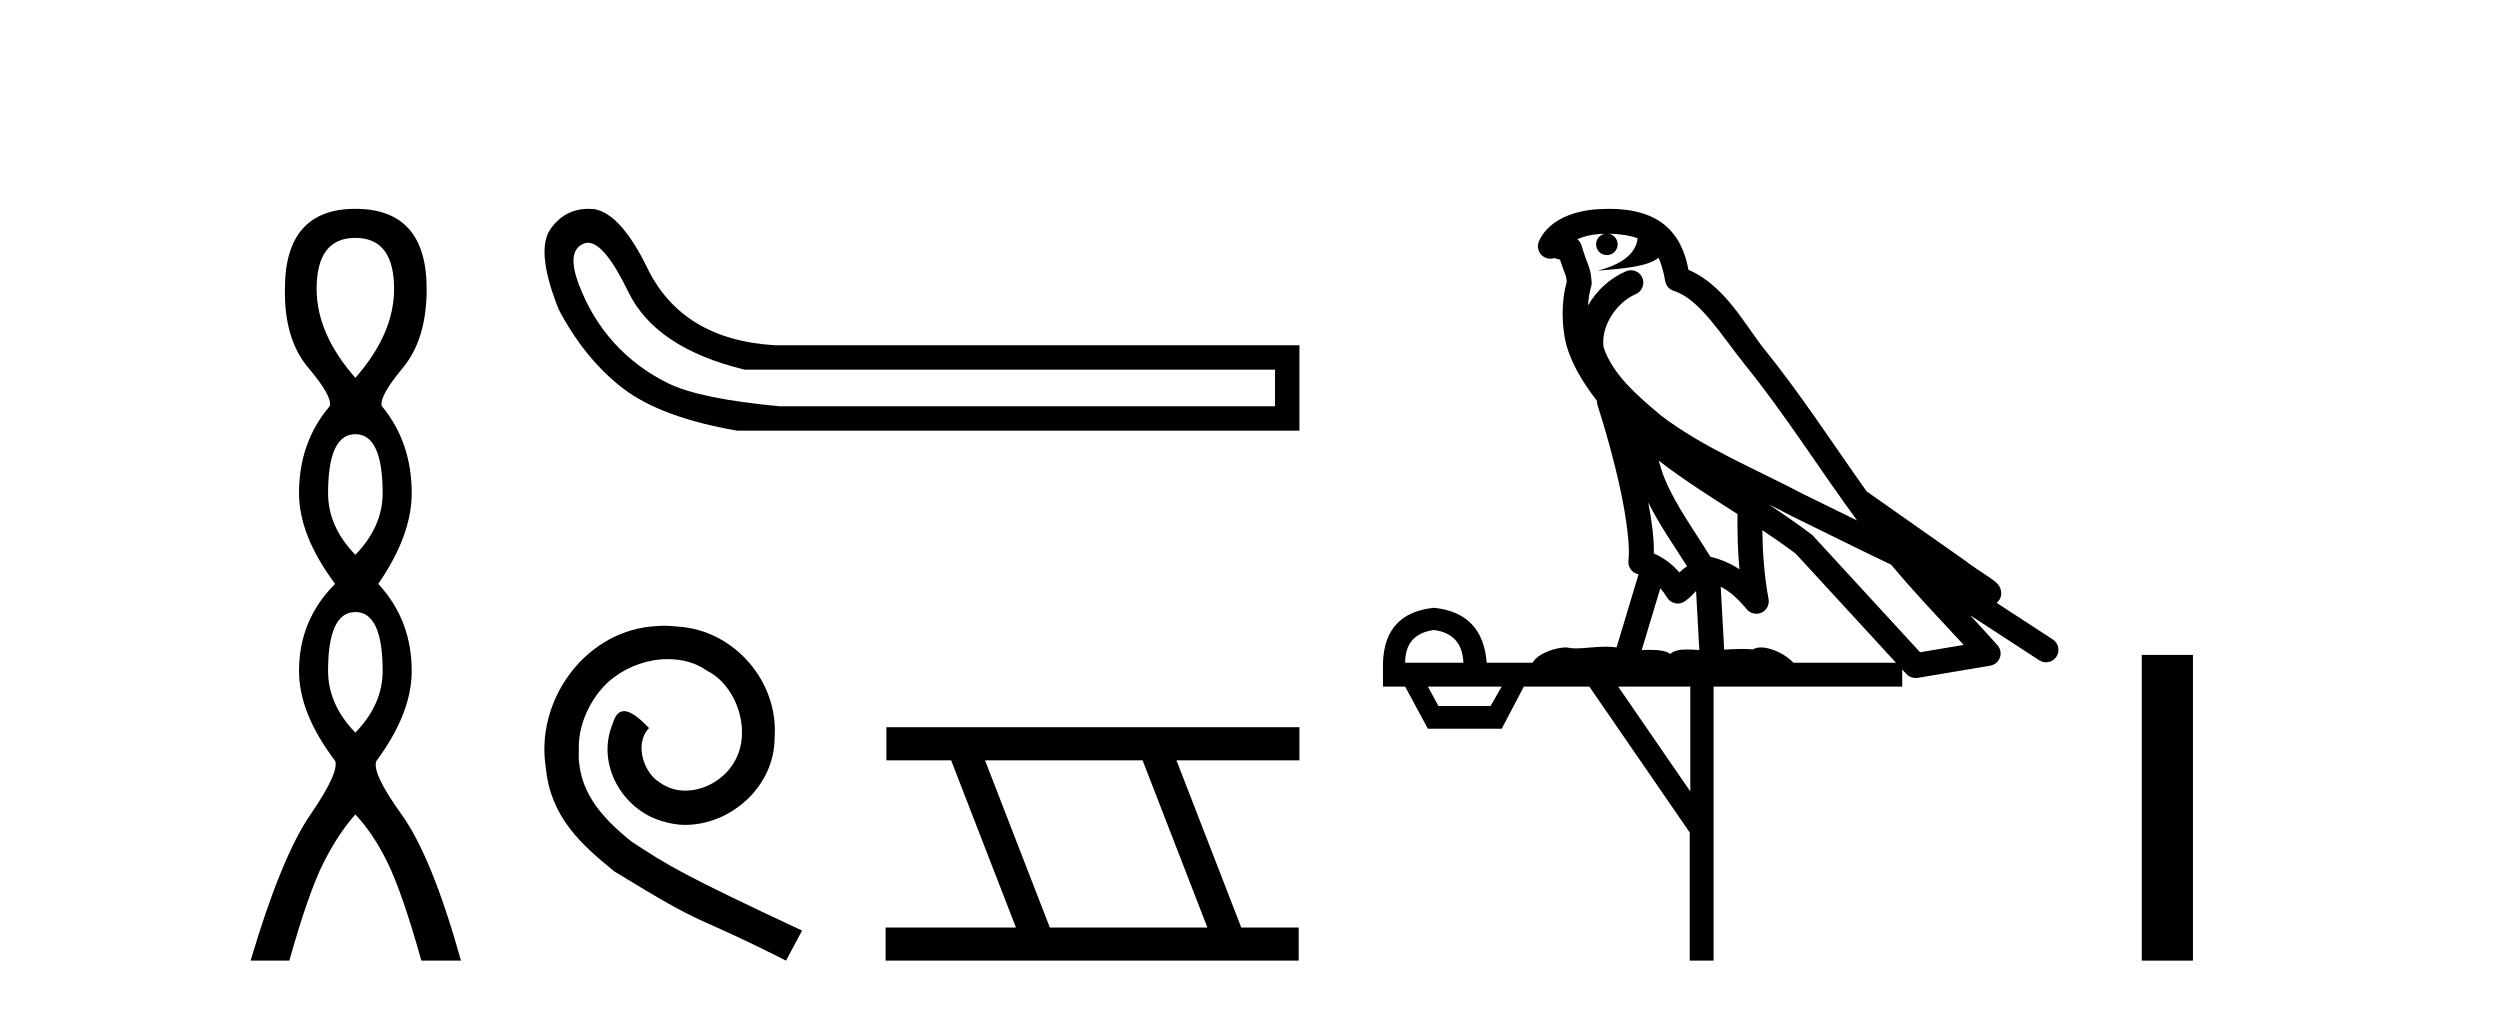 <?xml version='1.0' encoding='UTF-8' standalone='yes'?><svg xmlns='http://www.w3.org/2000/svg' xmlns:xlink='http://www.w3.org/1999/xlink' width='101.0' height='41.0' ><path d='M 14.356 9.61 Q 15.921 9.61 15.921 11.673 Q 15.921 13.487 14.356 15.265 Q 12.792 13.487 12.792 11.673 Q 12.792 9.61 14.356 9.61 ZM 14.356 17.541 Q 15.459 17.541 15.459 19.924 Q 15.459 21.276 14.356 22.414 Q 13.254 21.276 13.254 19.924 Q 13.254 17.541 14.356 17.541 ZM 14.356 24.726 Q 15.459 24.726 15.459 27.108 Q 15.459 28.46 14.356 29.598 Q 13.254 28.46 13.254 27.108 Q 13.254 24.726 14.356 24.726 ZM 14.356 8.437 Q 11.511 8.437 11.511 11.673 Q 11.476 13.7 12.454 14.856 Q 13.432 16.012 13.325 16.403 Q 12.08 17.862 12.08 19.924 Q 12.08 21.631 13.538 23.588 Q 12.08 25.046 12.08 27.108 Q 12.08 28.816 13.538 30.736 Q 13.716 31.198 12.543 32.906 Q 11.369 34.613 10.124 38.809 L 11.689 38.809 Q 12.471 36.035 13.076 34.844 Q 13.681 33.652 14.356 32.906 Q 15.068 33.652 15.655 34.844 Q 16.241 36.035 17.024 38.809 L 18.624 38.809 Q 17.451 34.613 16.224 32.906 Q 14.997 31.198 15.21 30.736 Q 16.633 28.816 16.633 27.108 Q 16.633 25.046 15.281 23.588 Q 16.633 21.631 16.633 19.924 Q 16.633 17.862 15.423 16.403 Q 15.317 16.012 16.277 14.856 Q 17.237 13.7 17.237 11.673 Q 17.237 8.437 14.356 8.437 Z' style='fill:#000000;stroke:none' /><path d='M 23.754 9.807 Q 24.424 9.807 25.38 11.786 Q 26.48 14.062 30.083 14.934 L 51.511 14.934 L 51.511 16.413 L 31.486 16.413 Q 28.263 16.11 26.992 15.484 Q 25.722 14.858 24.811 13.853 Q 23.901 12.848 23.389 11.502 Q 22.877 10.155 23.56 9.852 Q 23.654 9.807 23.754 9.807 ZM 23.777 8.437 Q 22.773 8.437 22.194 9.321 Q 21.664 10.231 22.574 12.507 Q 23.636 14.517 25.172 15.692 Q 26.708 16.868 29.78 17.399 L 52.497 17.399 L 52.497 13.948 L 31.297 13.948 Q 27.542 13.72 26.139 10.8 Q 25.077 8.638 24.015 8.449 Q 23.893 8.437 23.777 8.437 Z' style='fill:#000000;stroke:none' /><path d='M 26.835 25.279 C 26.647 25.279 26.459 25.297 26.271 25.314 C 23.555 25.604 21.625 28.354 22.052 31.019 C 22.24 33.001 23.47 34.111 24.819 35.205 C 28.834 37.665 27.706 36.759 31.755 38.809 L 32.404 37.596 C 27.587 35.341 27.006 34.983 25.503 33.992 C 24.273 33.001 23.299 31.908 23.384 30.251 C 23.35 29.106 24.033 27.927 24.802 27.364 C 25.417 26.902 26.203 26.629 26.972 26.629 C 27.553 26.629 28.099 26.766 28.578 27.107 C 29.79 27.705 30.457 29.687 29.568 30.934 C 29.158 31.532 28.424 31.942 27.689 31.942 C 27.33 31.942 26.972 31.839 26.664 31.617 C 26.049 31.276 25.588 30.08 26.22 29.414 C 25.93 29.106 25.52 28.73 25.212 28.73 C 25.007 28.73 24.853 28.884 24.751 29.243 C 24.068 30.883 25.161 32.745 26.801 33.189 C 27.091 33.274 27.382 33.326 27.672 33.326 C 29.551 33.326 31.294 31.754 31.294 29.807 C 31.465 27.534 29.654 25.45 27.382 25.314 C 27.211 25.297 27.023 25.279 26.835 25.279 Z' style='fill:#000000;stroke:none' /><path d='M 46.161 30.718 L 48.778 37.471 L 42.413 37.471 L 39.795 30.718 ZM 35.809 29.379 L 35.809 30.718 L 38.426 30.718 L 41.044 37.471 L 35.779 37.471 L 35.779 38.809 L 52.467 38.809 L 52.467 37.471 L 50.147 37.471 L 47.529 30.718 L 52.497 30.718 L 52.497 29.379 Z' style='fill:#000000;stroke:none' /><path d='M 64.995 9.444 C 65.449 9.448 65.847 9.513 66.163 9.628 C 66.11 10.005 65.878 10.588 64.555 10.932 C 65.786 10.843 66.59 10.742 67.006 10.414 C 67.156 10.752 67.237 11.134 67.273 11.353 C 67.304 11.541 67.439 11.696 67.621 11.752 C 68.675 12.075 69.601 13.629 70.491 14.728 C 72.092 16.707 73.478 18.912 75.025 21.026 C 74.311 20.676 73.599 20.326 72.881 19.976 C 70.888 18.928 68.842 18.102 67.134 16.81 C 66.14 15.983 65.156 15.129 64.787 14.04 C 64.659 13.201 65.287 12.229 66.082 11.883 C 66.299 11.792 66.424 11.563 66.383 11.332 C 66.341 11.1 66.145 10.928 65.91 10.918 C 65.903 10.918 65.895 10.918 65.888 10.918 C 65.817 10.918 65.746 10.933 65.681 10.963 C 65.045 11.24 64.501 11.735 64.155 12.342 C 64.172 12.085 64.209 11.822 64.281 11.585 C 64.299 11.529 64.306 11.47 64.303 11.411 C 64.286 11.099 64.233 10.882 64.164 10.698 C 64.096 10.514 64.021 10.35 63.898 9.924 C 63.869 9.821 63.807 9.73 63.722 9.665 C 63.958 9.561 64.255 9.477 64.612 9.454 C 64.684 9.449 64.753 9.449 64.822 9.447 L 64.822 9.447 C 64.628 9.49 64.482 9.664 64.482 9.872 C 64.482 10.112 64.677 10.307 64.918 10.307 C 65.158 10.307 65.353 10.112 65.353 9.872 C 65.353 9.658 65.199 9.481 64.995 9.444 ZM 67.009 18.609 C 68.031 19.396 69.124 20.083 70.195 20.769 C 70.187 21.509 70.205 22.253 70.274 22.999 C 69.925 22.771 69.542 22.6 69.098 22.492 C 68.438 21.42 67.714 20.432 67.272 19.384 C 67.18 19.167 67.094 18.896 67.009 18.609 ZM 66.59 20.299 C 67.05 21.223 67.638 22.054 68.156 22.877 C 68.057 22.944 67.967 23.014 67.895 23.082 C 67.877 23.099 67.866 23.111 67.849 23.128 C 67.565 22.8 67.217 22.534 66.814 22.361 C 66.83 21.773 66.735 21.065 66.59 20.299 ZM 71.45 20.376 L 71.45 20.376 C 71.78 20.539 72.107 20.703 72.428 20.872 C 72.433 20.874 72.437 20.876 72.442 20.878 C 73.758 21.52 75.074 22.18 76.406 22.816 C 77.344 23.947 78.357 24.996 79.333 26.055 C 78.746 26.154 78.159 26.252 77.572 26.351 C 76.131 24.783 74.689 23.216 73.248 21.648 C 73.228 21.626 73.205 21.606 73.182 21.588 C 72.619 21.162 72.037 20.763 71.45 20.376 ZM 67.077 23.766 C 67.175 23.877 67.266 24.001 67.35 24.141 C 67.422 24.261 67.542 24.345 67.68 24.373 C 67.713 24.38 67.746 24.383 67.78 24.383 C 67.884 24.383 67.987 24.35 68.074 24.288 C 68.284 24.135 68.413 23.989 68.522 23.876 L 68.652 26.261 C 68.484 26.25 68.313 26.239 68.153 26.239 C 67.871 26.239 67.624 26.275 67.481 26.42 C 67.312 26.29 67.008 26.253 66.631 26.253 C 66.533 26.253 66.431 26.256 66.326 26.26 L 67.077 23.766 ZM 57.934 25.452 C 58.696 25.556 59.091 25.997 59.121 26.774 L 56.768 26.774 C 56.768 25.997 57.157 25.556 57.934 25.452 ZM 71.198 21.42 L 71.198 21.42 C 71.659 21.727 72.111 22.039 72.544 22.365 C 73.895 23.835 75.246 25.304 76.598 26.774 L 72.453 26.774 C 72.165 26.454 71.579 26.157 71.144 26.157 C 71.02 26.157 70.909 26.181 70.82 26.235 C 70.683 26.223 70.538 26.218 70.388 26.218 C 70.153 26.218 69.906 26.23 69.657 26.245 L 69.517 23.705 L 69.517 23.705 C 69.896 23.898 70.204 24.18 70.573 24.618 C 70.67 24.734 70.812 24.796 70.956 24.796 C 71.029 24.796 71.102 24.78 71.171 24.748 C 71.376 24.651 71.491 24.427 71.45 24.203 C 71.28 23.286 71.211 22.359 71.198 21.42 ZM 60.668 27.738 L 60.219 28.522 L 58.113 28.522 L 57.687 27.738 ZM 68.288 27.738 L 68.288 31.974 L 65.374 27.738 ZM 65.008 8.437 C 64.992 8.437 64.975 8.437 64.959 8.437 C 64.823 8.438 64.686 8.443 64.548 8.452 L 64.547 8.452 C 63.377 8.528 62.498 9.003 62.173 9.749 C 62.097 9.923 62.126 10.125 62.248 10.271 C 62.344 10.387 62.486 10.451 62.633 10.451 C 62.671 10.451 62.71 10.447 62.748 10.438 C 62.778 10.431 62.783 10.427 62.789 10.427 C 62.795 10.427 62.801 10.432 62.839 10.441 C 62.876 10.449 62.938 10.467 63.022 10.489 C 63.114 10.772 63.184 10.942 63.224 11.049 C 63.269 11.17 63.284 11.213 63.296 11.386 C 63.035 12.318 63.136 13.254 63.233 13.729 C 63.394 14.516 63.881 15.378 64.518 16.194 C 64.516 16.255 64.521 16.316 64.542 16.375 C 64.85 17.319 65.21 18.6 65.466 19.795 C 65.723 20.99 65.86 22.136 65.79 22.638 C 65.755 22.892 65.918 23.132 66.167 23.194 C 66.178 23.197 66.188 23.201 66.198 23.203 L 65.309 26.155 C 65.165 26.133 65.018 26.126 64.872 26.126 C 64.439 26.126 64.012 26.195 63.67 26.195 C 63.556 26.195 63.452 26.187 63.36 26.167 C 63.33 26.16 63.291 26.157 63.245 26.157 C 62.888 26.157 62.138 26.375 61.918 26.774 L 60.063 26.774 C 59.958 25.429 59.249 24.69 57.934 24.555 C 56.604 24.69 55.916 25.429 55.872 26.774 L 55.872 27.738 L 56.768 27.738 L 57.687 29.441 L 60.668 29.441 L 61.564 27.738 L 64.209 27.738 L 68.265 33.632 L 68.265 38.809 L 69.229 38.809 L 69.229 27.738 L 76.85 27.738 L 76.85 27.048 C 76.906 27.109 76.962 27.17 77.018 27.23 C 77.113 27.335 77.248 27.392 77.387 27.392 C 77.414 27.392 77.442 27.39 77.47 27.386 C 78.448 27.221 79.427 27.057 80.406 26.893 C 80.586 26.863 80.736 26.737 80.797 26.564 C 80.857 26.392 80.819 26.2 80.697 26.064 C 80.332 25.655 79.961 25.253 79.59 24.854 L 79.59 24.854 L 82.385 26.674 C 82.47 26.729 82.565 26.756 82.659 26.756 C 82.823 26.756 82.984 26.675 83.08 26.527 C 83.231 26.295 83.165 25.984 82.933 25.833 L 80.664 24.356 C 80.712 24.317 80.758 24.268 80.793 24.202 C 80.874 24.047 80.853 23.886 80.826 23.803 C 80.798 23.72 80.769 23.679 80.746 23.647 C 80.652 23.519 80.604 23.498 80.537 23.446 C 80.47 23.395 80.396 23.343 80.316 23.288 C 80.155 23.178 79.969 23.056 79.808 22.949 C 79.648 22.842 79.498 22.73 79.493 22.726 C 79.477 22.711 79.461 22.698 79.444 22.686 C 78.106 21.745 76.767 20.805 75.43 19.865 C 75.426 19.862 75.421 19.86 75.417 19.857 C 74.058 17.95 72.771 15.95 71.271 14.096 C 70.54 13.194 69.689 11.524 68.213 10.901 C 68.132 10.459 67.949 9.754 67.397 9.217 C 66.802 8.638 65.94 8.437 65.008 8.437 Z' style='fill:#000000;stroke:none' /><path d='M 86.528 26.458 L 86.528 38.809 L 88.595 38.809 L 88.595 26.458 Z' style='fill:#000000;stroke:none' /></svg>